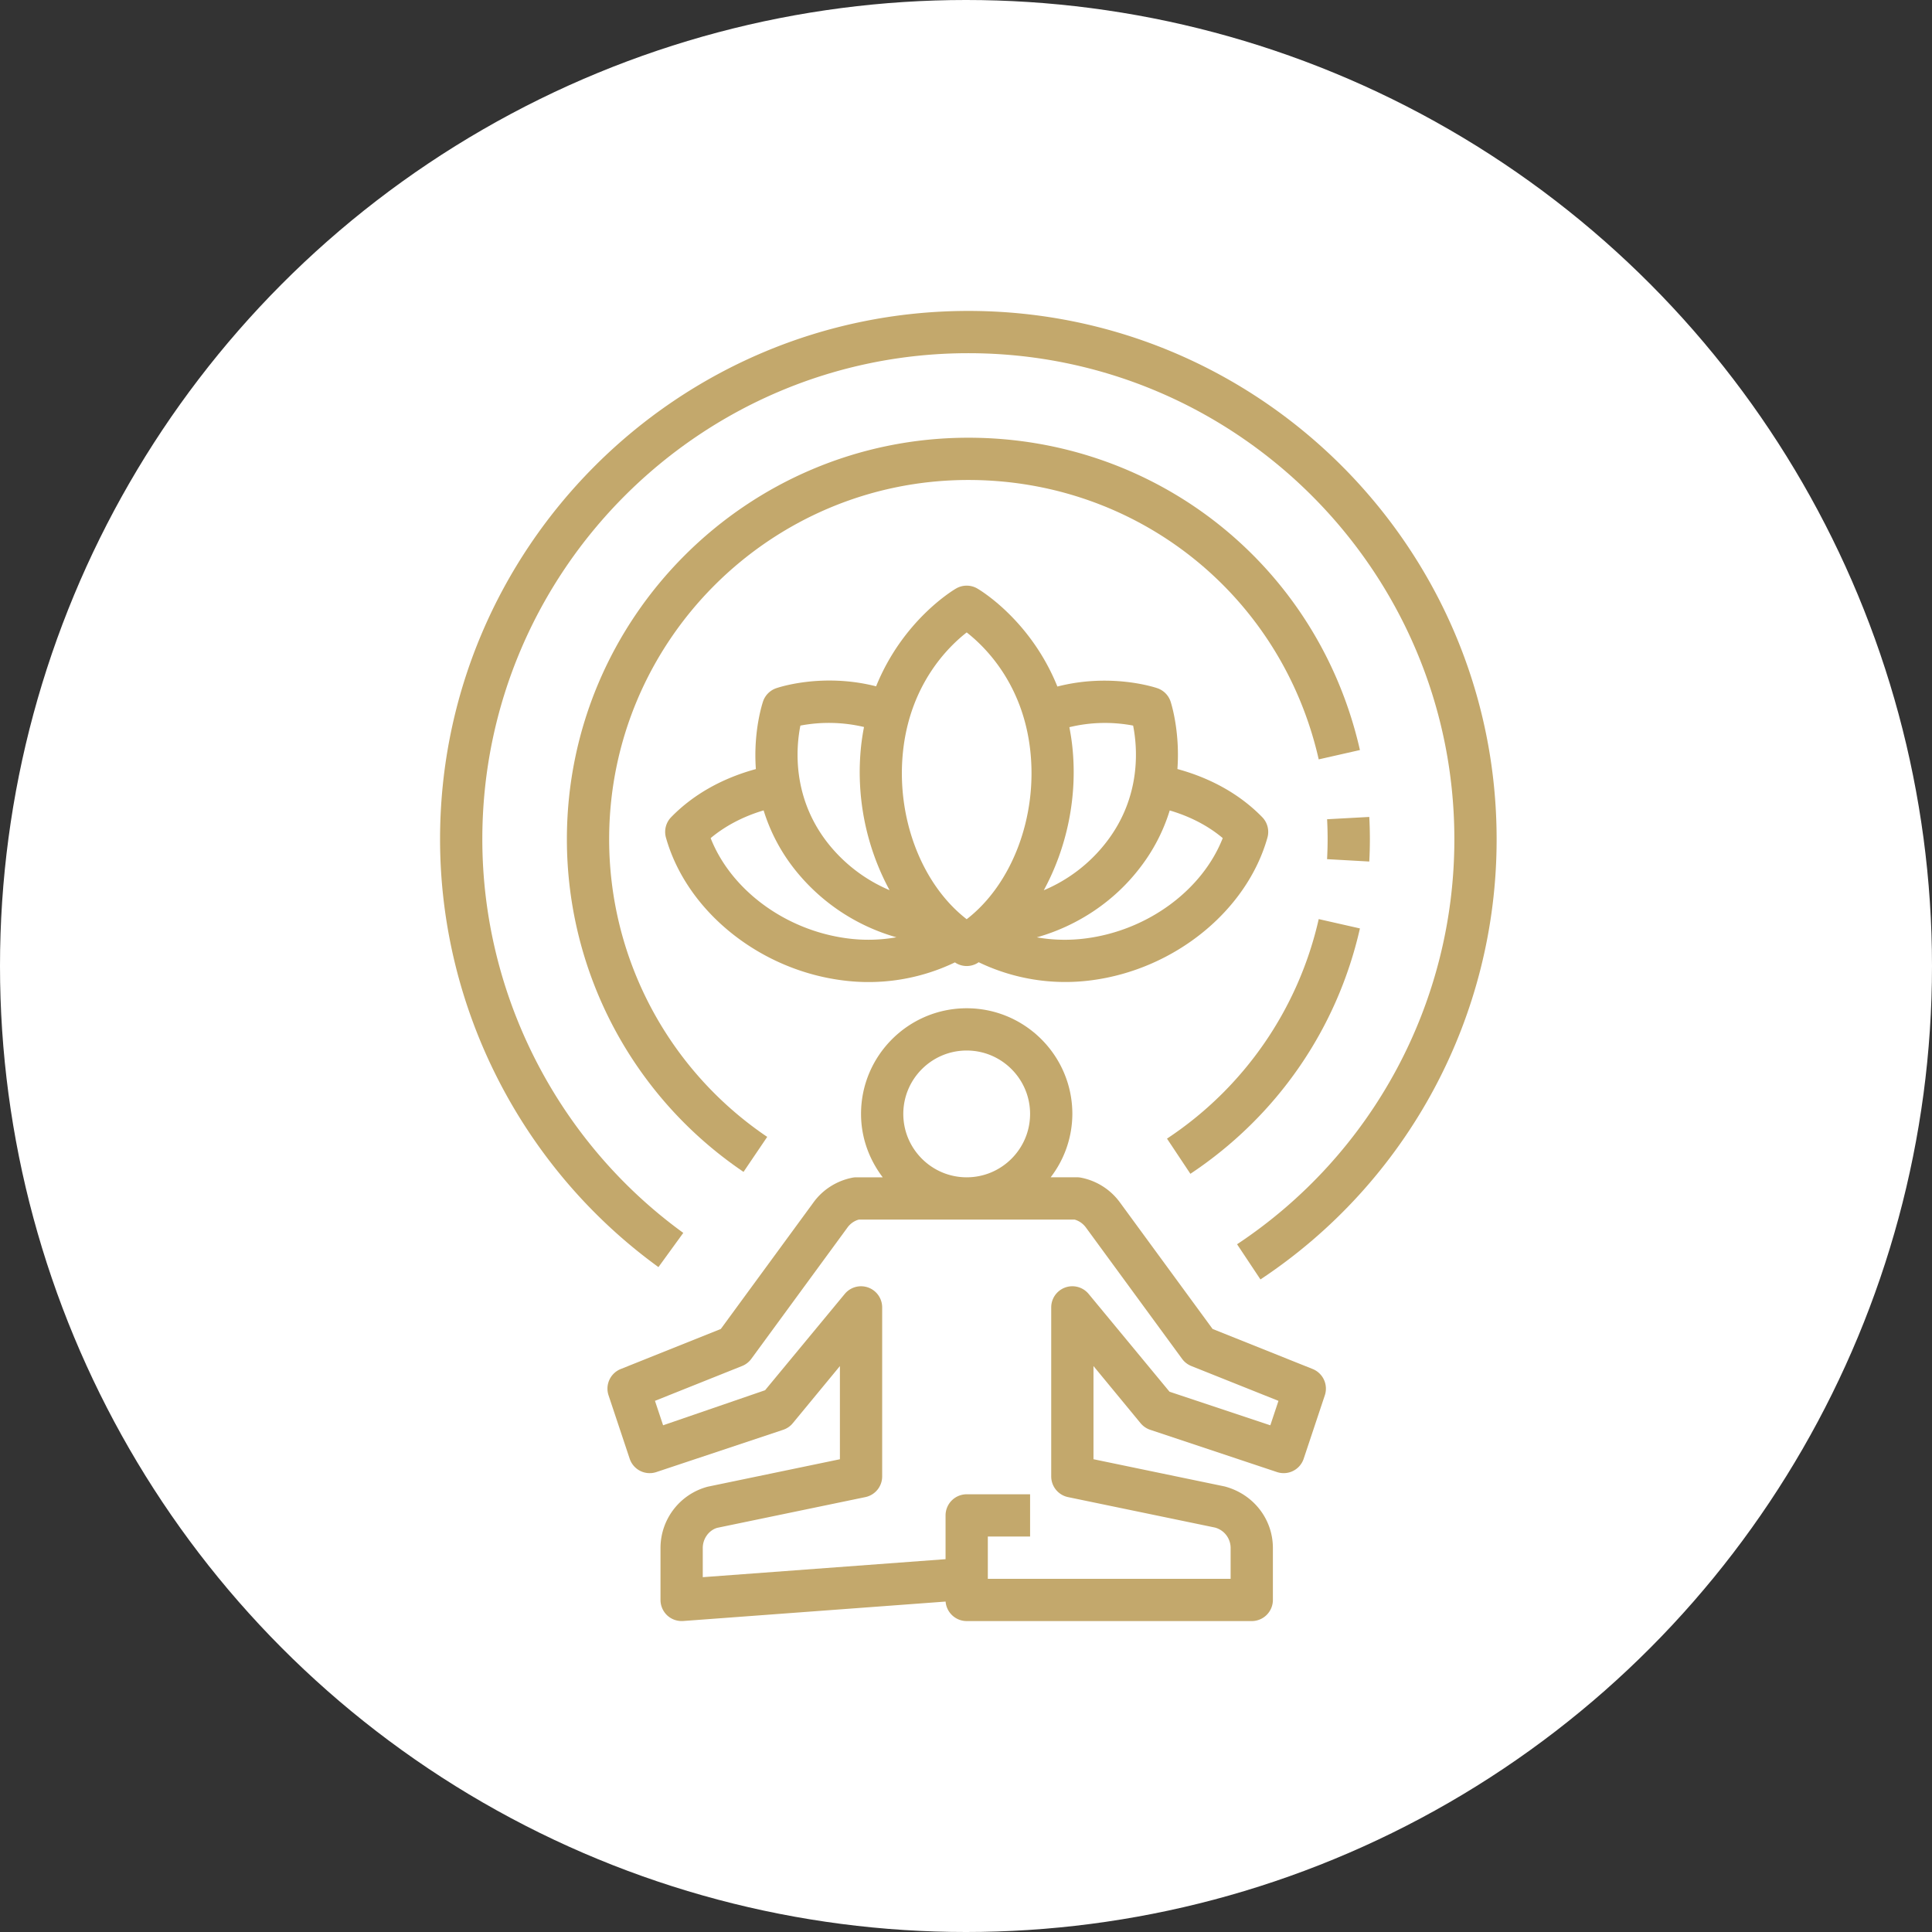 <svg xmlns="http://www.w3.org/2000/svg" xmlns:xlink="http://www.w3.org/1999/xlink" width="512" height="512" x="0" y="0" viewBox="0 0 64 64" style="enable-background:new 0 0 512 512" xml:space="preserve"><rect x="0" y="0" width="64" height="64" fill="#333333" stroke="none"/><circle r="32" cx="32" cy="32" fill="#ffffff"></circle><g transform="matrix(0.7,0,0,0.7,9.623,9.6)"><path d="M17.768 25.925c.976 3.466 4.402 6.242 8.331 6.751a9.44 9.44 0 0 0 5.346-.848c.011.007.021.017.032.024a.992.992 0 0 0 1.047 0c.015-.009.027-.022.042-.031a9.443 9.443 0 0 0 5.335.855c3.929-.509 7.354-3.285 8.331-6.751a.999.999 0 0 0-.246-.968c-1.055-1.084-2.44-1.85-4.014-2.278.121-1.674-.244-2.945-.319-3.181a.999.999 0 0 0-.639-.647c-.253-.085-2.281-.704-4.722-.076-1.269-3.145-3.666-4.568-3.793-4.641a1 1 0 0 0-.998 0c-.127.073-2.518 1.493-3.788 4.631-2.553-.651-4.634.057-4.734.092a1 1 0 0 0-.609.602c-.008.023-.479 1.372-.347 3.222-1.571.428-2.953 1.191-4.01 2.277a.998.998 0 0 0-.245.967zm23.84-1.286c.955.281 1.809.719 2.509 1.308-.962 2.452-3.537 4.366-6.473 4.746a7.654 7.654 0 0 1-2.325-.049c1.921-.543 3.655-1.693 4.871-3.281a8.502 8.502 0 0 0 1.418-2.724zm-1.732-4.016c.205 1.035.401 3.361-1.271 5.52a7.321 7.321 0 0 1-2.957 2.273c1.089-2 1.618-4.437 1.344-6.861-.033-.296-.08-.58-.133-.856a7.141 7.141 0 0 1 3.017-.076zm-10.882 1.156c.354-3.13 2.123-4.876 3.006-5.565.883.689 2.653 2.435 3.006 5.565.357 3.163-.864 6.351-3.006 8.007-2.143-1.656-3.363-4.844-3.006-8.007zm-4.864-1.156a7.23 7.23 0 0 1 3.011.067 10.77 10.77 0 0 0-.134.864 11.744 11.744 0 0 0 1.343 6.858 7.388 7.388 0 0 1-2.957-2.273c-1.68-2.177-1.461-4.527-1.263-5.516zm-1.74 4.013a8.564 8.564 0 0 0 1.418 2.724 9.417 9.417 0 0 0 4.865 3.281 7.567 7.567 0 0 1-2.317.052c-2.936-.38-5.51-2.294-6.473-4.745.698-.584 1.558-1.031 2.507-1.312zM50.609 30.222l-1.95-.442a16.937 16.937 0 0 1-7.18 10.389l1.107 1.665c4.092-2.721 6.942-6.845 8.023-11.612zM51.08 26c0-.354-.009-.706-.028-1.054l-1.997.109a17.396 17.396 0 0 1-.001 1.889l1.997.112c.02-.349.029-.702.029-1.056z" fill="#c3a86c" opacity="1" data-original="#000000"></path><path d="M32.08 7c-10.477 0-19 8.523-19 19a18.997 18.997 0 0 0 8.359 15.743l1.121-1.656A16.997 16.997 0 0 1 15.08 26c0-9.374 7.626-17 17-17 7.995 0 14.812 5.437 16.579 13.222l1.95-.442C48.635 13.078 41.016 7 32.08 7z" fill="#c3a86c" opacity="1" data-original="#000000"></path><path d="m17.413 46.249 1.175-1.619c-5.955-4.32-9.51-11.284-9.51-18.63 0-12.682 10.318-23 23-23s23 10.318 23 23a22.973 22.973 0 0 1-10.283 19.168l1.107 1.665A24.966 24.966 0 0 0 57.078 26c0-13.785-11.215-25-25-25s-25 11.215-25 25c0 7.984 3.863 15.554 10.335 20.249z" fill="#c3a86c" opacity="1" data-original="#000000"></path><path d="m15.051 52.316 1 3a.998.998 0 0 0 1.265.632l6-2a.992.992 0 0 0 .464-.324L26 50.933v4.409l-6.255 1.299a3.002 3.002 0 0 0-2.235 2.9V62c0 .278.116.543.319.733.204.188.478.283.754.264l12.419-.92c.04.516.472.923.998.923h13.49a1 1 0 0 0 1-1v-2.459c0-1.361-.919-2.554-2.287-2.913L38 55.341v-4.409l2.219 2.692c.121.15.282.263.464.324l6 2a.998.998 0 0 0 1.265-.632l1-3a1.001 1.001 0 0 0-.577-1.245l-4.734-1.894-4.364-5.959a2.985 2.985 0 0 0-1.853-1.199.995.995 0 0 0-.196-.02h-1.25A4.943 4.943 0 0 0 37 39c0-2.757-2.243-5-5-5s-5 2.243-5 5c0 1.13.391 2.162 1.026 3h-1.25a.925.925 0 0 0-.196.02c-.75.15-1.409.576-1.845 1.188l-4.372 5.97-4.734 1.894a1 1 0 0 0-.578 1.244zM29 39c0-1.654 1.346-3 3-3s3 1.346 3 3-1.346 3-3 3-3-1.346-3-3zm-7.628 11.929a1 1 0 0 0 .435-.338l4.548-6.211a.991.991 0 0 1 .537-.379h10.217c.217.062.406.196.544.39l4.541 6.201a1 1 0 0 0 .435.338l4.125 1.649-.385 1.157-4.771-1.59-3.826-4.626a1 1 0 0 0-1.772.635v8a1 1 0 0 0 .797.979l6.948 1.44a1 1 0 0 1 .745.967V61H33v-2h2v-2h-3a1 1 0 0 0-1 1v2.071l-11.49.852v-1.382c0-.454.306-.851.693-.955l7-1.452a1 1 0 0 0 .797-.979v-8a1 1 0 0 0-1.77-.637l-3.771 4.558-4.826 1.659-.385-1.157z" fill="#c3a86c" opacity="1" data-original="#000000"></path></g></svg>